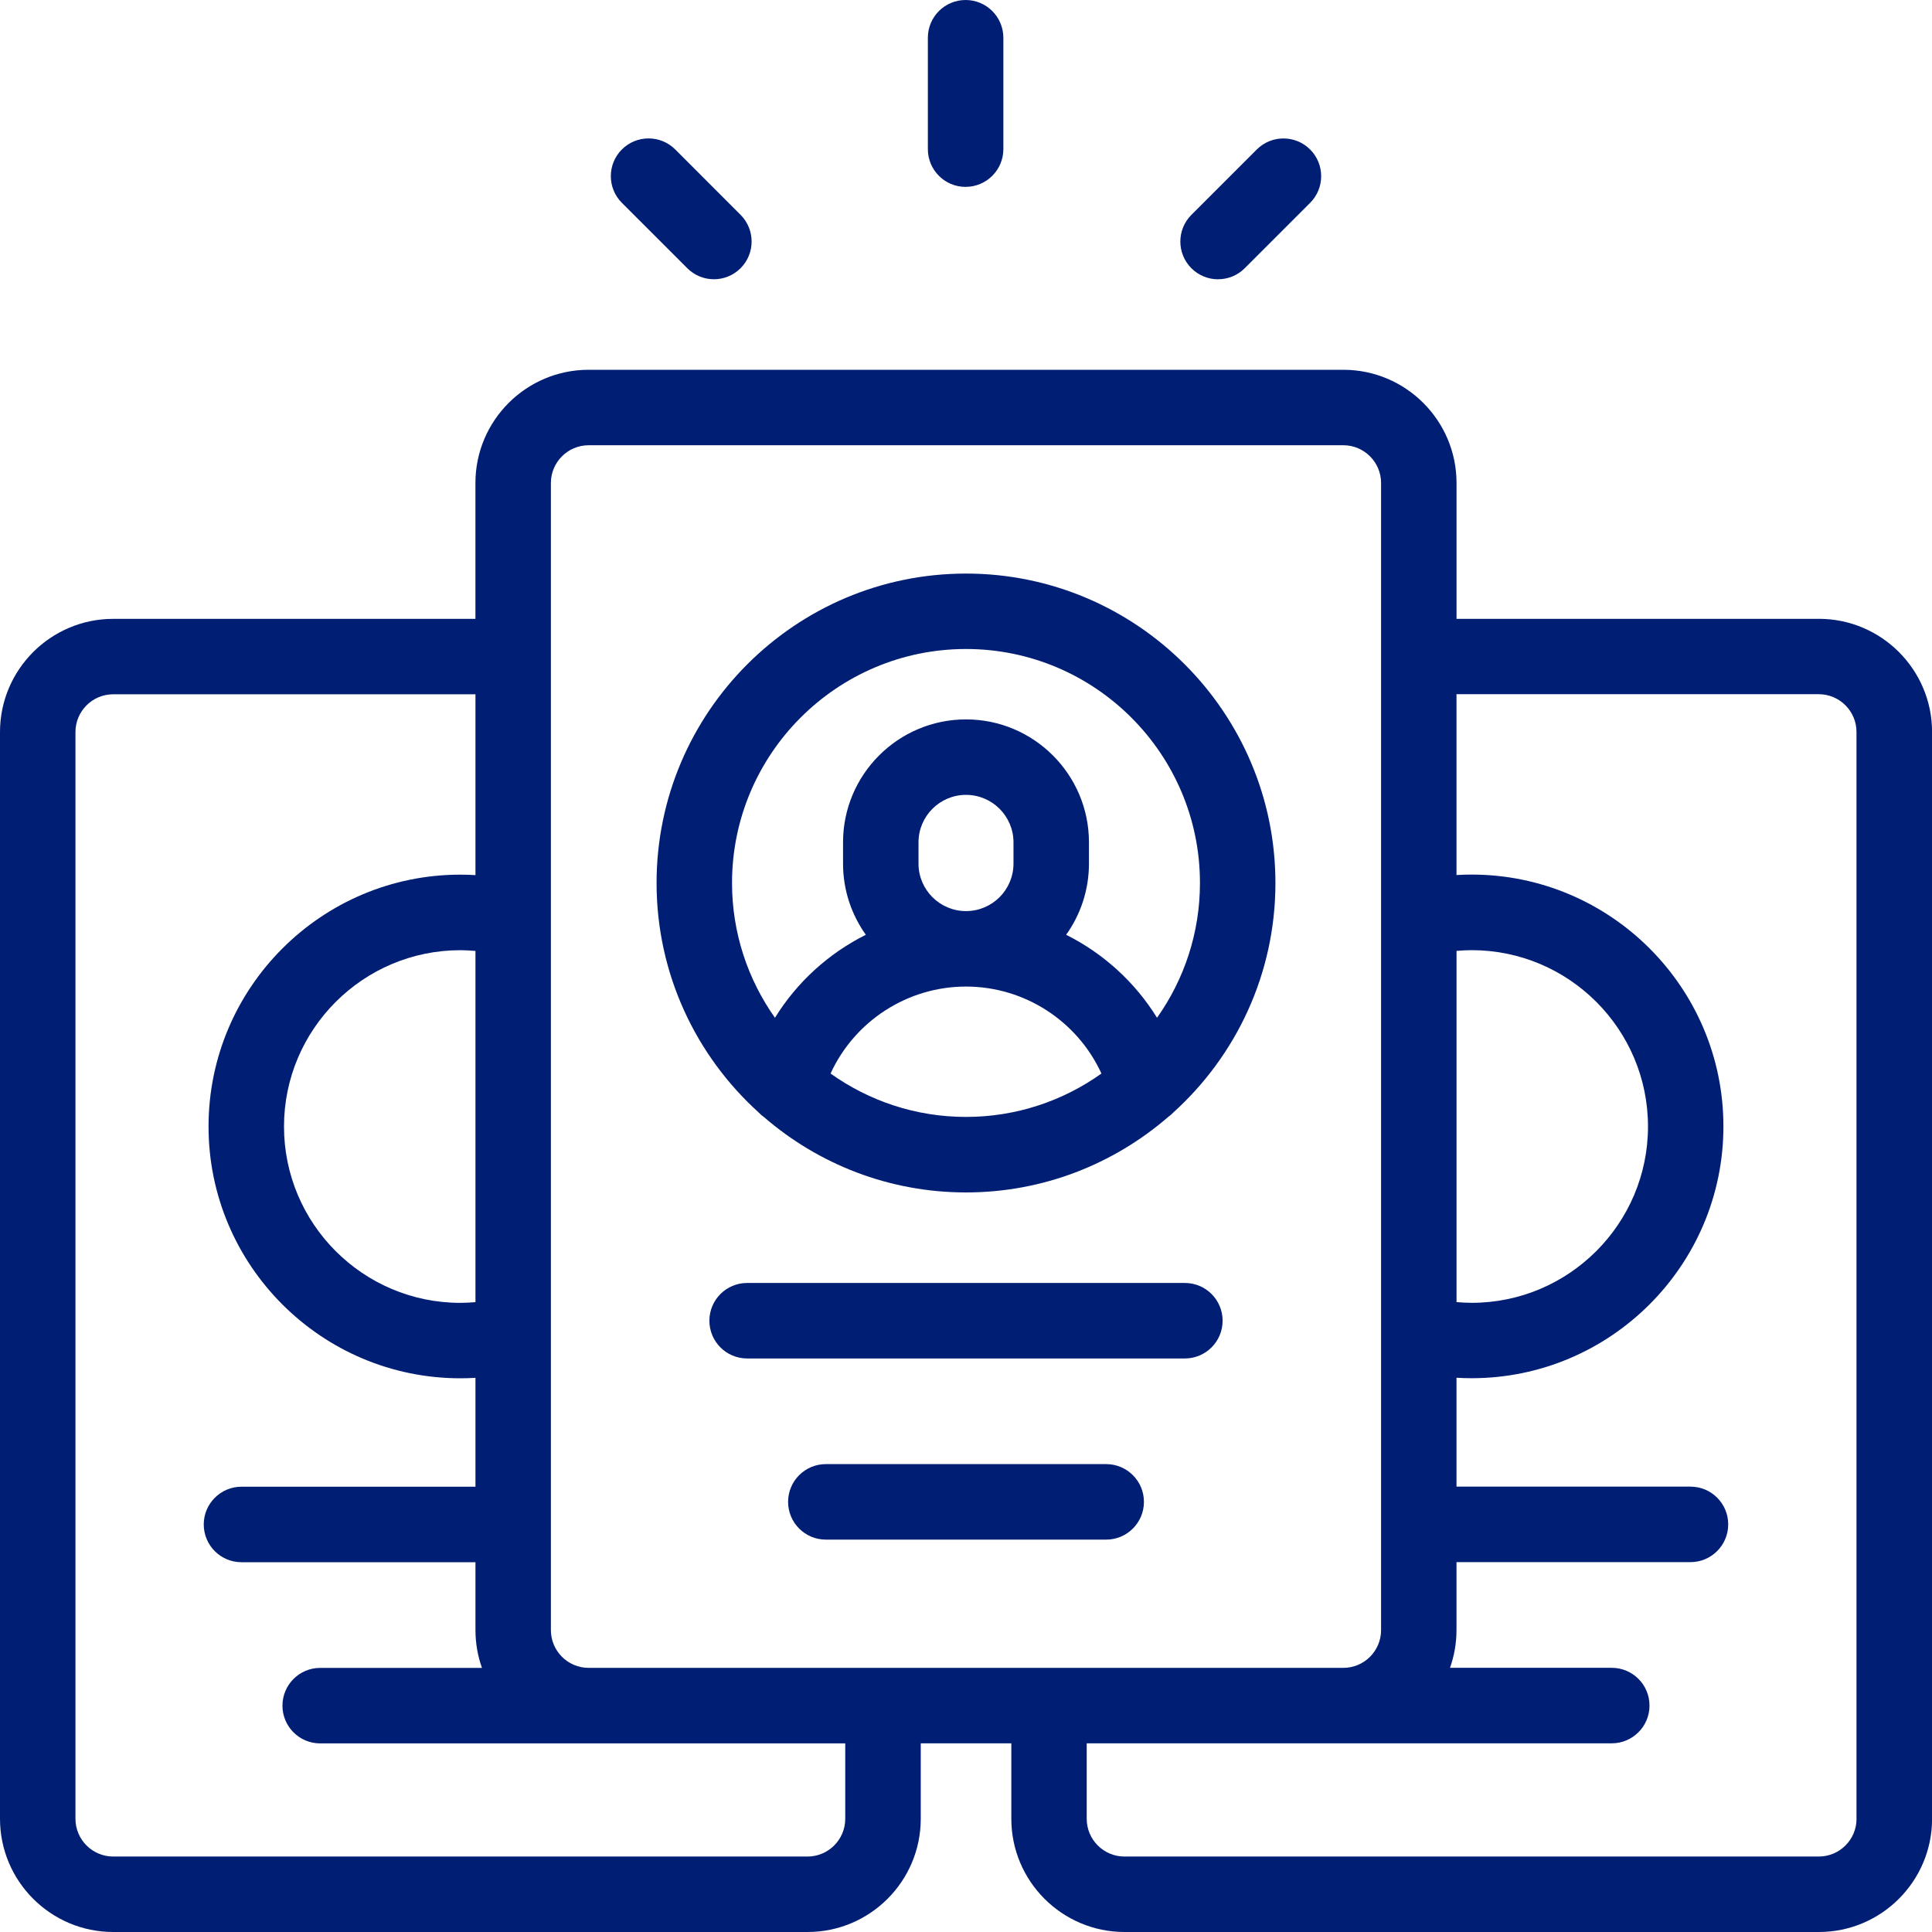<?xml version="1.0" encoding="UTF-8"?><svg id="Laag_1" xmlns="http://www.w3.org/2000/svg" viewBox="0 0 500 500"><path d="M470.7,160.16h-93.75v-35.16c0-16.16-13.14-29.3-29.3-29.3h-195.31c-16.16,0-29.3,13.14-29.3,29.3v35.16H29.3C13.14,160.16,0,173.3,0,189.45v281.25C0,486.86,13.14,500,29.3,500h179.69c16.16,0,29.3-13.14,29.3-29.3v-19.53h23.44v19.53c0,16.16,13.14,29.3,29.3,29.3h179.69c16.16,0,29.3-13.14,29.3-29.3V189.45c0-16.16-13.14-29.3-29.3-29.3ZM376.95,246.09c1.3-.11,2.6-.19,3.91-.19,25.17,0,45.64,20.47,45.64,45.63s-20.47,45.64-45.64,45.64c-1.3,0-2.61-.08-3.91-.19v-90.9ZM218.75,470.7c0,5.39-4.38,9.77-9.77,9.77H29.3c-5.39,0-9.77-4.38-9.77-9.77V189.45c0-5.39,4.38-9.77,9.77-9.77h93.75v46.8c-1.3-.08-2.6-.12-3.91-.12-35.93,0-65.17,29.23-65.17,65.17s29.24,65.17,65.17,65.17c1.3,0,2.61-.04,3.91-.12v28.18h-60.55c-5.39,0-9.77,4.37-9.77,9.77s4.37,9.77,9.77,9.77h60.55v17.58c0,3.43.6,6.71,1.68,9.77h-41.86c-5.39,0-9.77,4.37-9.77,9.77s4.37,9.77,9.77,9.77h135.88v19.53ZM123.05,246.09v90.9c-1.3.11-2.6.19-3.91.19-25.17,0-45.64-20.47-45.64-45.63s20.47-45.64,45.64-45.64c1.3,0,2.61.08,3.91.19ZM152.34,431.64c-5.39,0-9.77-4.38-9.77-9.77V125c0-5.39,4.38-9.77,9.77-9.77h195.31c5.39,0,9.77,4.38,9.77,9.77v296.87c0,5.39-4.38,9.77-9.77,9.77h-195.31ZM480.47,470.7c0,5.39-4.38,9.77-9.77,9.77h-179.69c-5.39,0-9.77-4.38-9.77-9.77v-19.53h135.88c5.39,0,9.77-4.37,9.77-9.77s-4.37-9.77-9.77-9.77h-41.86c1.08-3.06,1.68-6.34,1.68-9.77v-17.58h60.55c5.39,0,9.77-4.37,9.77-9.77s-4.37-9.77-9.77-9.77h-60.55v-28.18c1.3.08,2.6.12,3.91.12,35.93,0,65.17-29.24,65.17-65.17s-29.24-65.17-65.17-65.17c-1.3,0-2.61.04-3.91.12v-46.8h93.75c5.39,0,9.77,4.38,9.77,9.77v281.25Z" style="fill:#001e73;"/><path d="M306.64,332.03h-113.28c-5.39,0-9.77,4.37-9.77,9.77s4.37,9.77,9.77,9.77h113.28c5.39,0,9.77-4.37,9.77-9.77s-4.37-9.77-9.77-9.77Z" style="fill:#001e73;"/><path d="M286.28,378.91h-72.55c-5.39,0-9.77,4.37-9.77,9.77s4.37,9.77,9.77,9.77h72.55c5.39,0,9.77-4.37,9.77-9.77s-4.38-9.77-9.77-9.77Z" style="fill:#001e73;"/><path d="M250,148.44c-44.16,0-80.08,35.92-80.08,80.08,0,23.52,10.2,44.7,26.4,59.37.43.46.91.87,1.43,1.24,14.04,12.12,32.3,19.47,52.25,19.47s38.21-7.35,52.25-19.47c.52-.37,1-.79,1.44-1.25,16.2-14.66,26.39-35.84,26.39-59.36,0-44.15-35.92-80.08-80.08-80.08ZM250,289.06c-13.06,0-25.15-4.17-35.05-11.23,6.18-13.51,19.82-22.51,35.05-22.51s28.87,9,35.05,22.51c-9.9,7.06-22,11.23-35.05,11.23ZM237.71,223.51v-5.51c0-6.78,5.51-12.29,12.29-12.29s12.29,5.51,12.29,12.29v5.51c0,6.77-5.51,12.28-12.29,12.28s-12.29-5.51-12.29-12.28ZM299.44,263.4c-5.71-9.24-13.9-16.66-23.52-21.48,3.71-5.2,5.9-11.56,5.9-18.42v-5.51c0-17.54-14.27-31.81-31.82-31.81s-31.82,14.27-31.82,31.81v5.51c0,6.86,2.19,13.22,5.9,18.42-9.62,4.81-17.81,12.23-23.52,21.48-6.98-9.87-11.11-21.9-11.11-34.89,0-33.39,27.16-60.55,60.55-60.55s60.55,27.16,60.55,60.55c0,12.99-4.12,25.02-11.11,34.89Z" style="fill:#001e73;"/><path d="M249.9,48.36c5.39,0,9.77-4.38,9.77-9.77V9.77C259.66,4.37,255.29,0,249.9,0s-9.77,4.37-9.77,9.77v28.83c0,5.39,4.37,9.77,9.77,9.77Z" style="fill:#001e73;"/><path d="M177.86,69.41c1.91,1.91,4.41,2.86,6.9,2.86s5-.95,6.9-2.86c3.81-3.81,3.81-9.99,0-13.81l-16.91-16.92c-3.81-3.81-10-3.81-13.81,0-3.81,3.81-3.81,10,0,13.81l16.92,16.91Z" style="fill:#001e73;"/><path d="M315.24,72.27c2.5,0,5-.95,6.9-2.86l16.92-16.91c3.81-3.81,3.81-10,0-13.81-3.81-3.81-9.99-3.81-13.81,0l-16.92,16.92c-3.81,3.81-3.81,9.99,0,13.81,1.91,1.91,4.41,2.86,6.91,2.86Z" style="fill:#001e73;"/></svg>